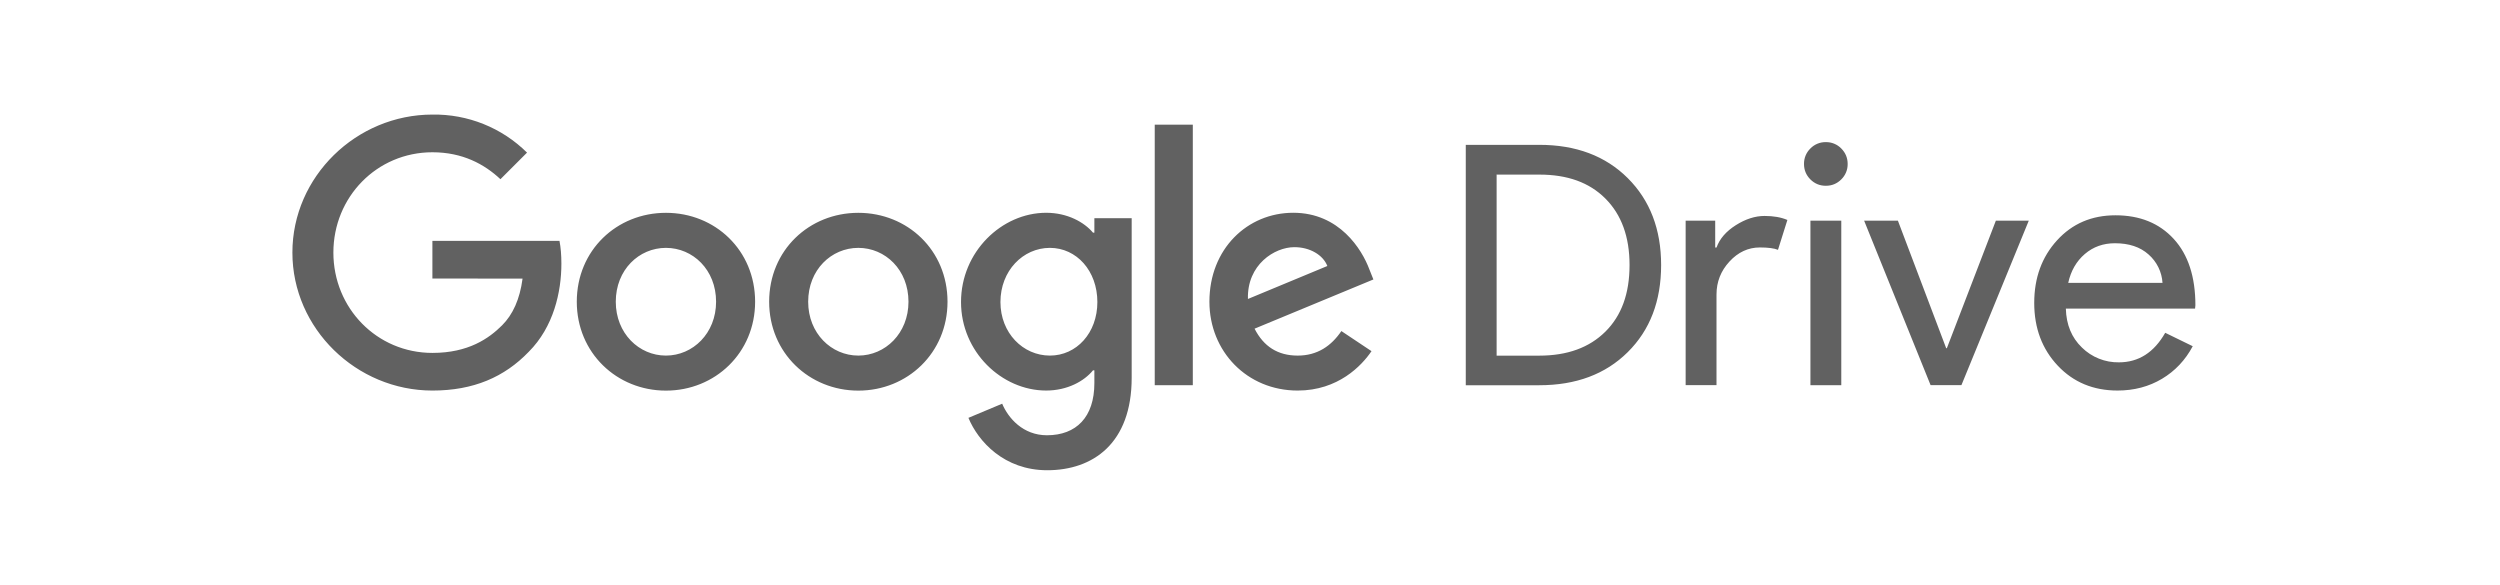 <svg xmlns="http://www.w3.org/2000/svg" fill="none" viewBox="0 0 171 40" height="40" width="171">
<path fill="#616161" d="M48.98 20.638C48.98 18.451 47.392 16.954 45.549 16.954C43.707 16.954 42.119 18.451 42.119 20.638C42.119 22.803 43.707 24.322 45.549 24.322C47.392 24.322 48.98 22.8 48.98 20.638ZM51.65 20.638C51.65 24.136 48.912 26.718 45.551 26.718C42.19 26.718 39.452 24.137 39.452 20.638C39.452 17.113 42.19 14.557 45.551 14.557C48.912 14.557 51.65 17.113 51.65 20.638ZM62.14 20.638C62.14 18.451 60.552 16.954 58.709 16.954C56.867 16.954 55.279 18.451 55.279 20.638C55.279 22.803 56.867 24.322 58.709 24.322C60.552 24.322 62.14 22.8 62.14 20.638ZM64.81 20.638C64.81 24.136 62.072 26.718 58.711 26.718C55.35 26.718 52.61 24.137 52.61 20.638C52.61 17.113 55.349 14.557 58.709 14.557C62.07 14.557 64.81 17.113 64.81 20.638ZM75.06 20.66C75.06 18.519 73.631 16.954 71.815 16.954C69.973 16.954 68.43 18.52 68.43 20.66C68.43 22.779 69.974 24.322 71.815 24.322C73.634 24.322 75.06 22.777 75.06 20.66ZM77.407 14.924V25.841C77.407 30.33 74.758 32.164 71.629 32.164C68.681 32.164 66.908 30.193 66.24 28.581L68.549 27.613C68.965 28.604 69.978 29.772 71.61 29.772C73.614 29.772 74.855 28.535 74.855 26.206V25.331H74.761C74.164 26.067 73.012 26.713 71.559 26.713C68.519 26.713 65.734 24.064 65.734 20.657C65.734 17.224 68.52 14.554 71.559 14.554C73.01 14.554 74.161 15.198 74.761 15.914H74.855V14.925H77.392L77.407 14.924ZM78.984 8.526H81.588V26.346H78.984V8.526ZM85.358 20.45L90.791 18.194C90.493 17.434 89.593 16.906 88.535 16.906C87.178 16.906 85.29 18.104 85.359 20.45H85.358ZM91.738 22.637L93.811 24.019C93.142 25.009 91.531 26.714 88.759 26.714C85.304 26.714 82.724 24.043 82.724 20.634C82.724 17.017 85.326 14.553 88.46 14.553C91.616 14.553 93.159 17.065 93.663 18.422L93.94 19.115L85.812 22.481C86.433 23.701 87.403 24.323 88.76 24.323C90.117 24.323 91.063 23.657 91.754 22.64L91.738 22.637ZM29.576 19.051V16.476H38.269C38.356 16.926 38.399 17.457 38.399 18.031C38.399 19.965 37.869 22.362 36.164 24.065C34.504 25.792 32.386 26.714 29.578 26.714C24.376 26.714 20 22.476 20 17.276C20 12.076 24.374 7.837 29.578 7.837C30.776 7.818 31.965 8.039 33.076 8.485C34.187 8.932 35.198 9.596 36.049 10.439L34.23 12.258C33.126 11.221 31.628 10.415 29.577 10.415C25.777 10.415 22.803 13.476 22.803 17.277C22.803 21.078 25.777 24.139 29.577 24.139C32.041 24.139 33.446 23.148 34.345 22.25C35.074 21.521 35.555 20.479 35.743 19.057L29.576 19.051ZM100.259 26.345V9.907H105.287C107.799 9.907 109.814 10.665 111.336 12.181C112.857 13.697 113.621 15.679 113.621 18.129C113.621 20.595 112.859 22.58 111.336 24.088C109.813 25.597 107.796 26.35 105.287 26.35H100.259V26.345ZM102.369 11.926V24.326H105.285C107.2 24.326 108.707 23.778 109.808 22.685C110.91 21.592 111.461 20.086 111.461 18.127C111.461 16.199 110.91 14.683 109.808 13.58C108.707 12.477 107.211 11.943 105.297 11.943H102.387L102.369 11.926ZM117.409 26.345H115.298V15.093H117.32V16.929H117.41C117.624 16.333 118.064 15.823 118.731 15.402C119.398 14.98 120.052 14.771 120.695 14.771C121.307 14.771 121.828 14.862 122.257 15.045L121.614 17.088C121.354 16.981 120.94 16.926 120.373 16.926C119.579 16.926 118.886 17.248 118.294 17.891C117.702 18.533 117.409 19.284 117.409 20.143V26.345ZM126.38 11.214C126.387 11.611 126.228 11.993 125.944 12.271C125.652 12.562 125.301 12.707 124.887 12.707C124.473 12.707 124.122 12.562 123.83 12.271C123.539 11.979 123.394 11.628 123.394 11.214C123.387 10.817 123.546 10.434 123.83 10.157C124.107 9.873 124.49 9.714 124.887 9.721C125.284 9.714 125.667 9.873 125.944 10.157C126.232 10.449 126.38 10.8 126.38 11.214ZM125.944 15.094V26.346H123.833V15.094H125.944ZM134.161 26.345H132.053L127.506 15.093H129.816L133.119 23.818H133.165L136.517 15.093H138.769L134.161 26.345ZM144.838 26.713C143.185 26.713 141.821 26.147 140.753 25.014C139.684 23.88 139.141 22.453 139.141 20.72C139.141 19.005 139.661 17.579 140.703 16.437C141.746 15.295 143.075 14.726 144.699 14.726C146.365 14.726 147.696 15.266 148.684 16.343C149.671 17.42 150.165 18.934 150.165 20.879L150.142 21.11H141.304C141.333 22.211 141.702 23.099 142.405 23.773C142.739 24.101 143.133 24.359 143.567 24.532C144.001 24.706 144.465 24.791 144.932 24.784C146.279 24.784 147.335 24.11 148.101 22.763L149.983 23.681C149.478 24.631 148.778 25.373 147.883 25.909C146.988 26.444 145.971 26.713 144.838 26.713ZM141.463 19.35H147.916C147.893 18.979 147.797 18.617 147.634 18.283C147.47 17.95 147.242 17.652 146.963 17.407C146.388 16.89 145.62 16.638 144.656 16.638C143.862 16.638 143.175 16.883 142.602 17.374C142.029 17.865 141.649 18.521 141.466 19.349L141.463 19.35Z"></path>
</svg>
